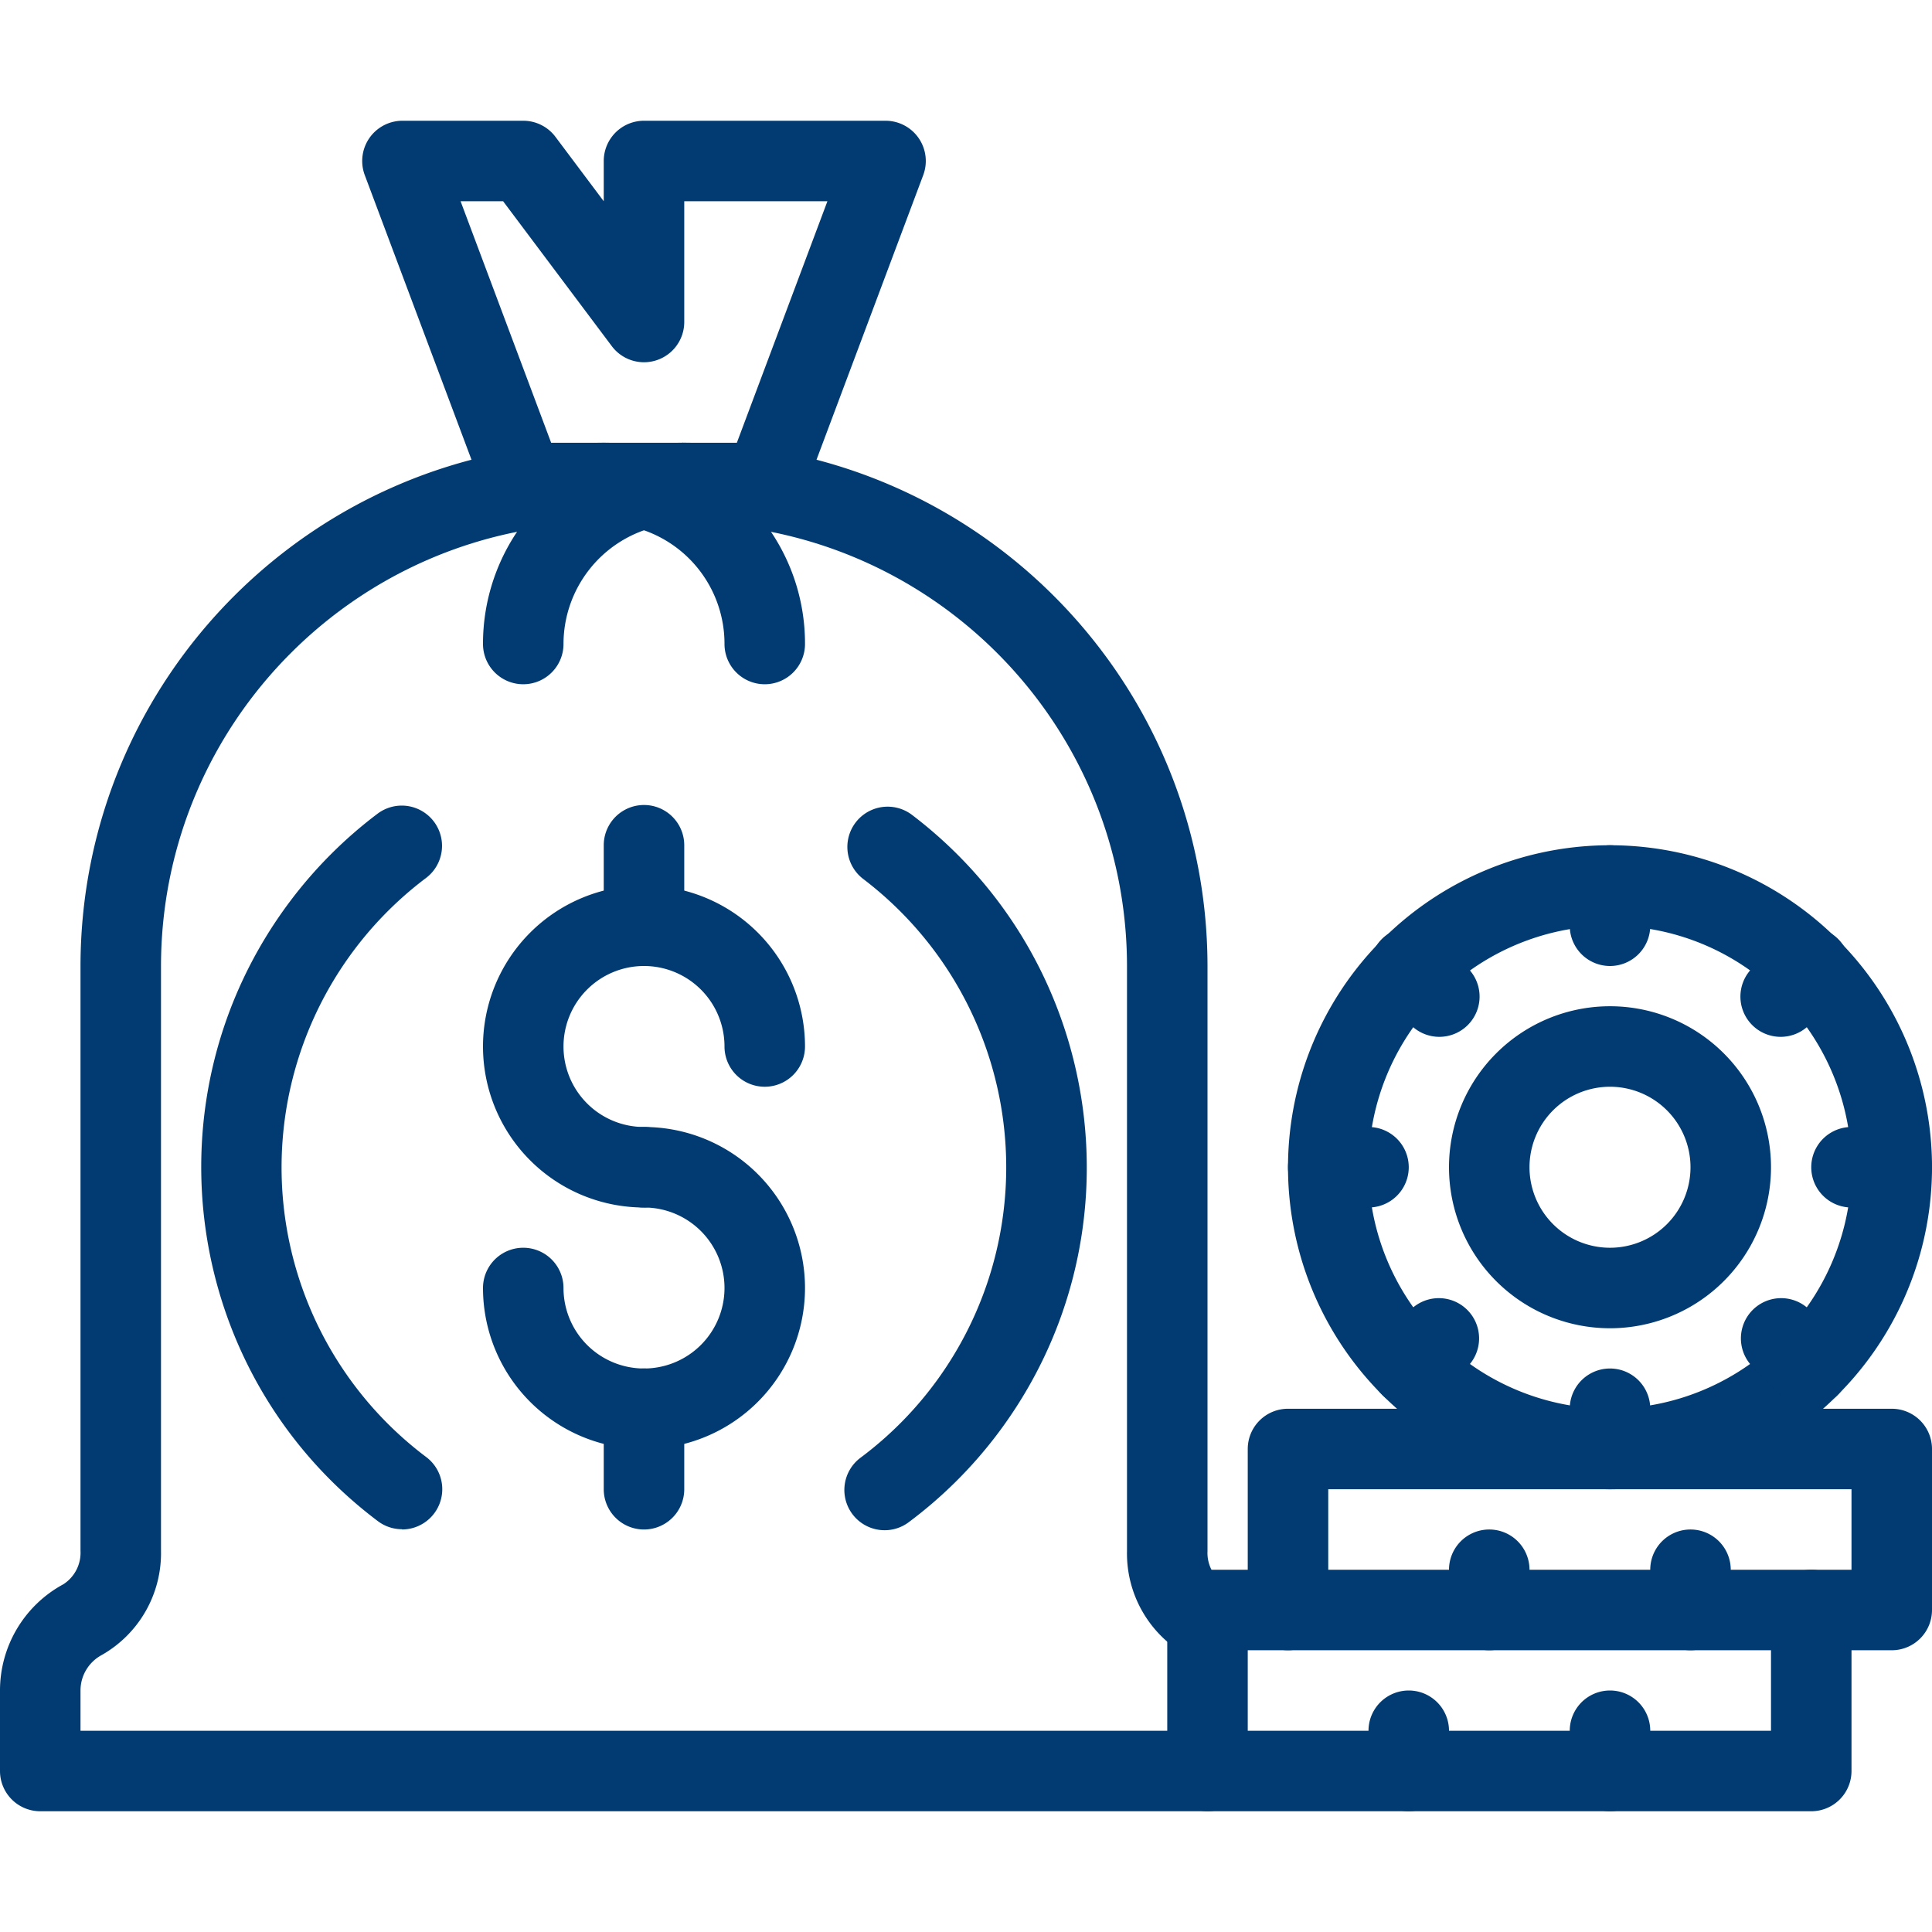 <svg xmlns="http://www.w3.org/2000/svg" viewBox="0 0 48 48"><g fill="#013B71"><path d="M30 45H1a1 1 0 01-1-1v-2a3 3 0 011.575-2.64.93.93 0 00.425-.83V24c.008-7.176 5.824-12.992 13-13a1 1 0 110 2c-6.072.007-10.993 4.928-11 11v14.53a2.91 2.91 0 01-1.475 2.59A1 1 0 002 42v1h28a1 1 0 110 2z"/><path d="M30 41.27a.983.983 0 01-.535-.154A2.9 2.9 0 0128 38.54V24c-.007-6.072-4.927-10.993-11-11a1 1 0 110-2c7.177.008 12.992 5.824 13 13v14.54a.92.92 0 00.426.82l.065.039A1 1 0 0130 41.27z"/><path d="M19 13h-6a1 1 0 01-.937-.648l-3-8A1 1 0 0110 3h3a1 1 0 01.8.4L15 5V4a1 1 0 011-1h6a1 1 0 01.937 1.352l-3 8A1 1 0 0119 13zm-5.307-2h4.614l2.25-6H17v3a1 1 0 01-1.8.6L12.5 5h-1.057z"/><path d="M19 17a1 1 0 01-1-1 2.988 2.988 0 00-2.247-2.9A2.7 2.7 0 0015 13a1 1 0 110-2c.43-.003.857.053 1.271.167 2.2.57 3.735 2.56 3.729 4.833a1 1 0 01-1 1z"/><path d="M13 17a1 1 0 01-1-1 4.985 4.985 0 013.753-4.839c.406-.11.826-.165 1.247-.161a1 1 0 110 2 2.634 2.634 0 00-.729.093A3 3 0 0014 16a1 1 0 01-1 1zM16 30a4 4 0 114-4 1 1 0 11-2 0 2 2 0 10-2 2 1 1 0 110 2z"/><path d="M16 36a4 4 0 01-4-4 1 1 0 112 0 2 2 0 102-2 1 1 0 110-2 4 4 0 110 8zM16 24a1 1 0 01-1-1v-2a1 1 0 112 0v2a1 1 0 01-1 1z"/><path d="M16 38a1 1 0 01-1-1v-2a1 1 0 112 0v2a1 1 0 01-1 1zM47 41h-2a1 1 0 110-2h1v-2H33v3a1 1 0 11-2 0v-4a1 1 0 011-1h15a1 1 0 011 1v4a1 1 0 01-1 1z"/><path d="M45 45H30.01A1.008 1.008 0 0129 44v-4a1 1 0 011-1h15a1 1 0 011 1v4a1 1 0 01-1 1zm-14-2h13v-2H31zM40 37a8 8 0 115.657-2.343A7.948 7.948 0 0140 37zm0-14a6 6 0 104.243 1.757A5.961 5.961 0 0040 23z"/><path d="M35 45a1 1 0 01-1-1v-1a1 1 0 112 0v1a1 1 0 01-1 1zM37 41a1 1 0 01-1-1v-1a1 1 0 112 0v1a1 1 0 01-1 1zM42 41a1 1 0 01-1-1v-1a1 1 0 112 0v1a1 1 0 01-1 1zM40 45a1 1 0 01-1-1v-1a1 1 0 112 0v1a1 1 0 01-1 1zM40 24a1 1 0 01-1-1v-1a1 1 0 112 0v1a1 1 0 01-1 1zM40 37a1 1 0 01-1-1v-1a1 1 0 112 0v1a1 1 0 01-1 1zM47 30h-1a1 1 0 110-2h1a1 1 0 110 2zM34 30h-1a1 1 0 110-2h1a1 1 0 110 2zM35.76 25.76a1 1 0 01-.707-.293l-.71-.71a1 1 0 111.414-1.414l.71.71a1 1 0 01-.707 1.707zM44.95 34.95a.993.993 0 01-.707-.293l-.71-.71a1 1 0 011.414-1.414l.71.71a1 1 0 01-.707 1.707zM44.24 25.76a1 1 0 01-.707-1.707l.71-.71a1 1 0 111.414 1.414l-.71.71a1 1 0 01-.707.293zM35.05 34.95a1 1 0 01-.707-1.707l.71-.71a1 1 0 011.414 1.414l-.71.71a.993.993 0 01-.707.293zM40 33a4 4 0 114-4 4 4 0 01-4 4zm0-6a2 2 0 102 2 2 2 0 00-2-2zM21.978 38.018a1 1 0 01-.6-1.8 9 9 0 00.069-14.38 1 1 0 111.212-1.592c4.836 3.678 5.774 10.579 2.097 15.414a11 11 0 01-2.182 2.161.994.994 0 01-.596.197zM9.989 37.993a.992.992 0 01-.6-.2c-4.855-3.651-5.832-10.547-2.18-15.403a11 11 0 012.173-2.175 1 1 0 111.2 1.6 9 9 0 00.006 14.384 1 1 0 01-.6 1.8z"/></g></svg>